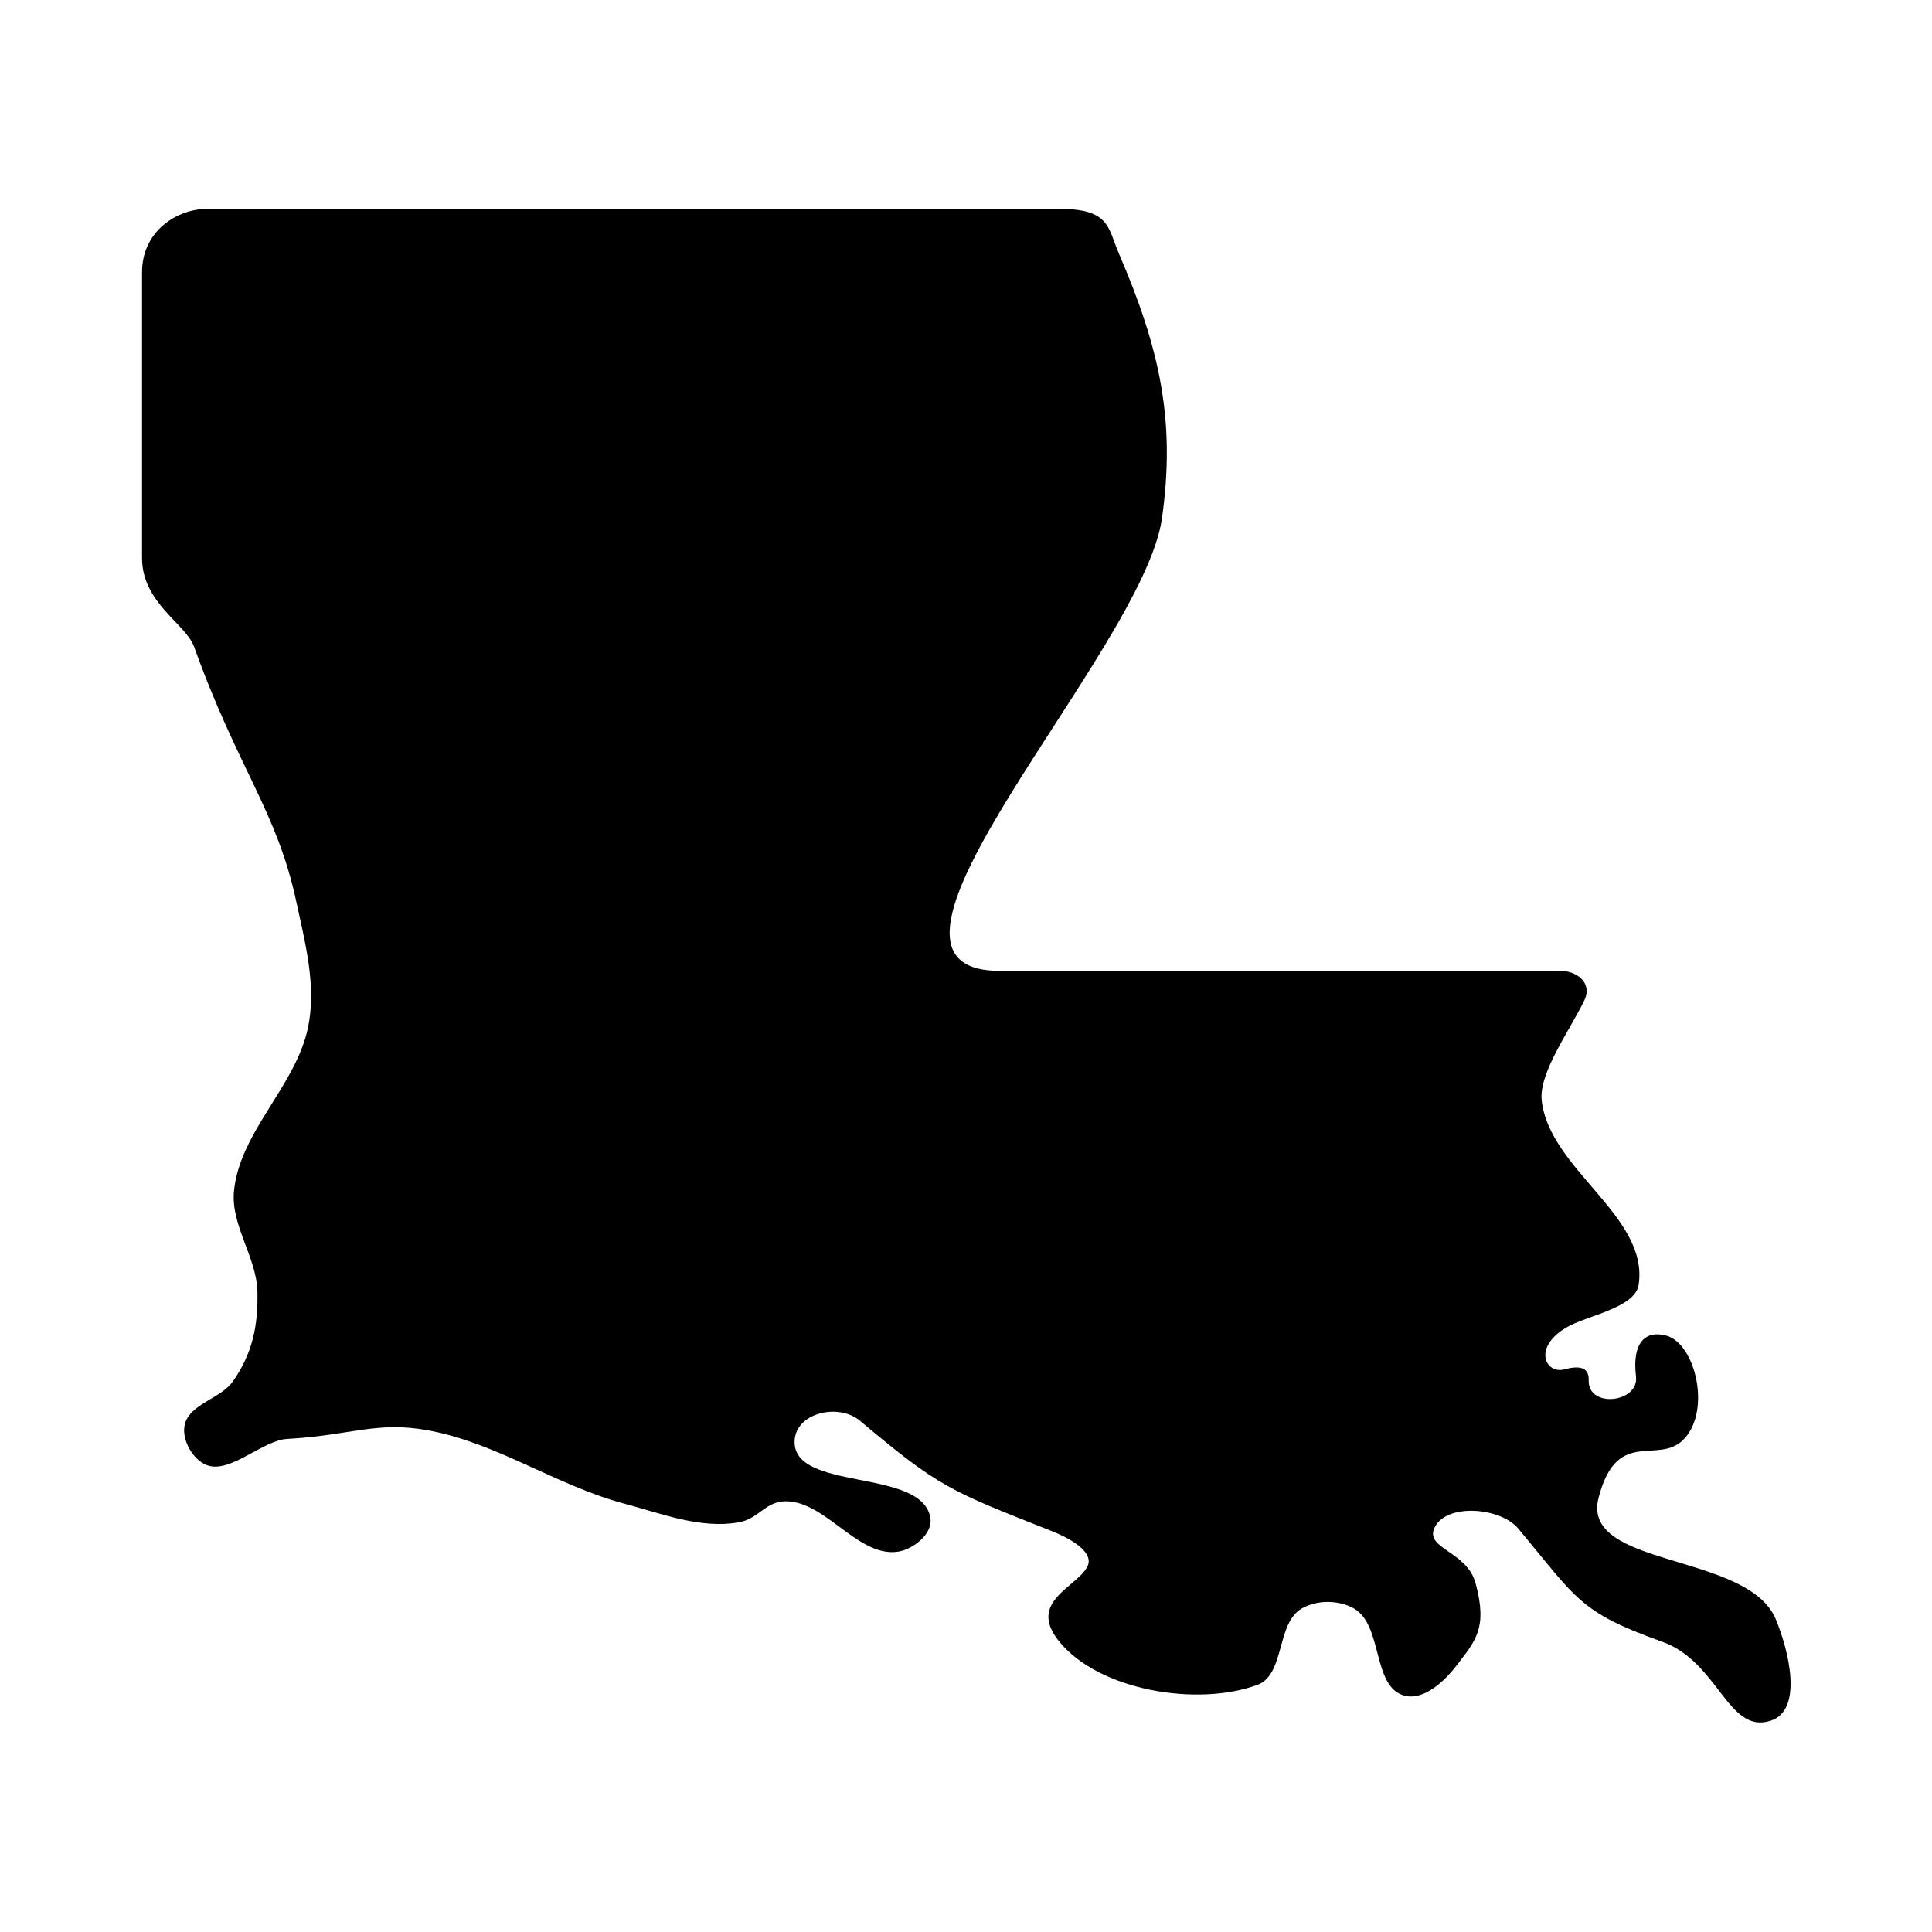 <?xml version="1.0" encoding="UTF-8"?>
<!-- Uploaded to: ICON Repo, www.iconrepo.com, Generator: ICON Repo Mixer Tools -->
<svg fill="#000000" width="800px" height="800px" version="1.1" viewBox="144 144 512 512" xmlns="http://www.w3.org/2000/svg">
 <path d="m181.64 291.95v-75.801c0-10.965 9.359-16.793 17.203-16.793h225.96c13.352 0 12.797 5.066 15.625 11.625 11.078 25.633 15.133 44.816 11.492 70.445-5.07 35.301-87.758 119.85-43.035 119.85h148.55c4.461 0 8.633 3.18 6.441 7.785-3.617 7.648-12.102 19.16-11.312 26.535 1.98 18.312 28.461 30.699 25.688 48.891-0.934 6.152-13.793 8.141-19.156 11.312-9.07 5.391-5.394 12.395-0.609 11.105 5.07-1.344 6.621 0.09 6.531 2.91-0.172 7.496 13.383 5.922 12.535-1.043-1.074-8.84 2.391-12.344 8.016-10.816 7.32 1.949 11.605 18.16 5.598 26.355-6.762 9.18-18.395-3.18-23.523 16.582-4.898 18.719 39.59 14.375 46.965 32.254 3.5 8.398 7.293 24.109-1.398 26.875-11.285 3.621-13.82-15.625-28.656-20.926-22.066-7.875-22.594-11.312-38.195-30.004-4.754-5.715-19.445-6.852-22.301 0-2.215 5.394 8.75 6.062 10.996 14.516 3.207 11.895-0.027 15.199-5.043 21.758-3.234 4.223-8.715 9.348-13.848 7.988-8.57-2.305-5.625-18.629-13.324-23.07-4.023-2.336-9.887-2.336-13.879 0-6.762 3.879-4.398 17.492-11.695 20.203-15.832 5.891-42.125 1.574-52.684-11.609-8.367-10.461 4.836-14.281 7.578-19.703 2.039-3.992-5.106-7.703-9.215-9.332-27.344-10.848-29.793-11.488-51.051-29.332-5.625-4.727-16.871-2.156-17.312 5.188-0.785 13.82 34.199 7.066 36.004 20.785 0.531 4.082-4.668 8.195-8.75 8.75-10.523 1.406-18.922-13.297-29.535-13.383-5.504-0.027-7.172 4.664-12.59 5.598-10.121 1.758-20.434-2.356-30.324-4.988-17.895-4.773-33.844-16.148-52.098-19.441-13.613-2.445-20.355 1.395-37.176 2.305-6.266 0.34-14.629 8.738-20.695 7.144-4.141-1.113-7.523-6.996-6.41-11.113 1.422-5.34 9.5-6.734 12.68-11.23 5.223-7.434 6.734-14.746 6.531-23.82-0.203-9.129-7.113-17.605-6.207-26.703 1.574-15.691 16.238-27.672 19.566-43.07 2.391-11.078-0.672-22.531-3.062-33.617-5.133-23.988-15.457-35.133-27.082-67.543-2.211-6.074-13.785-11.613-13.785-23.422z"/>
</svg>